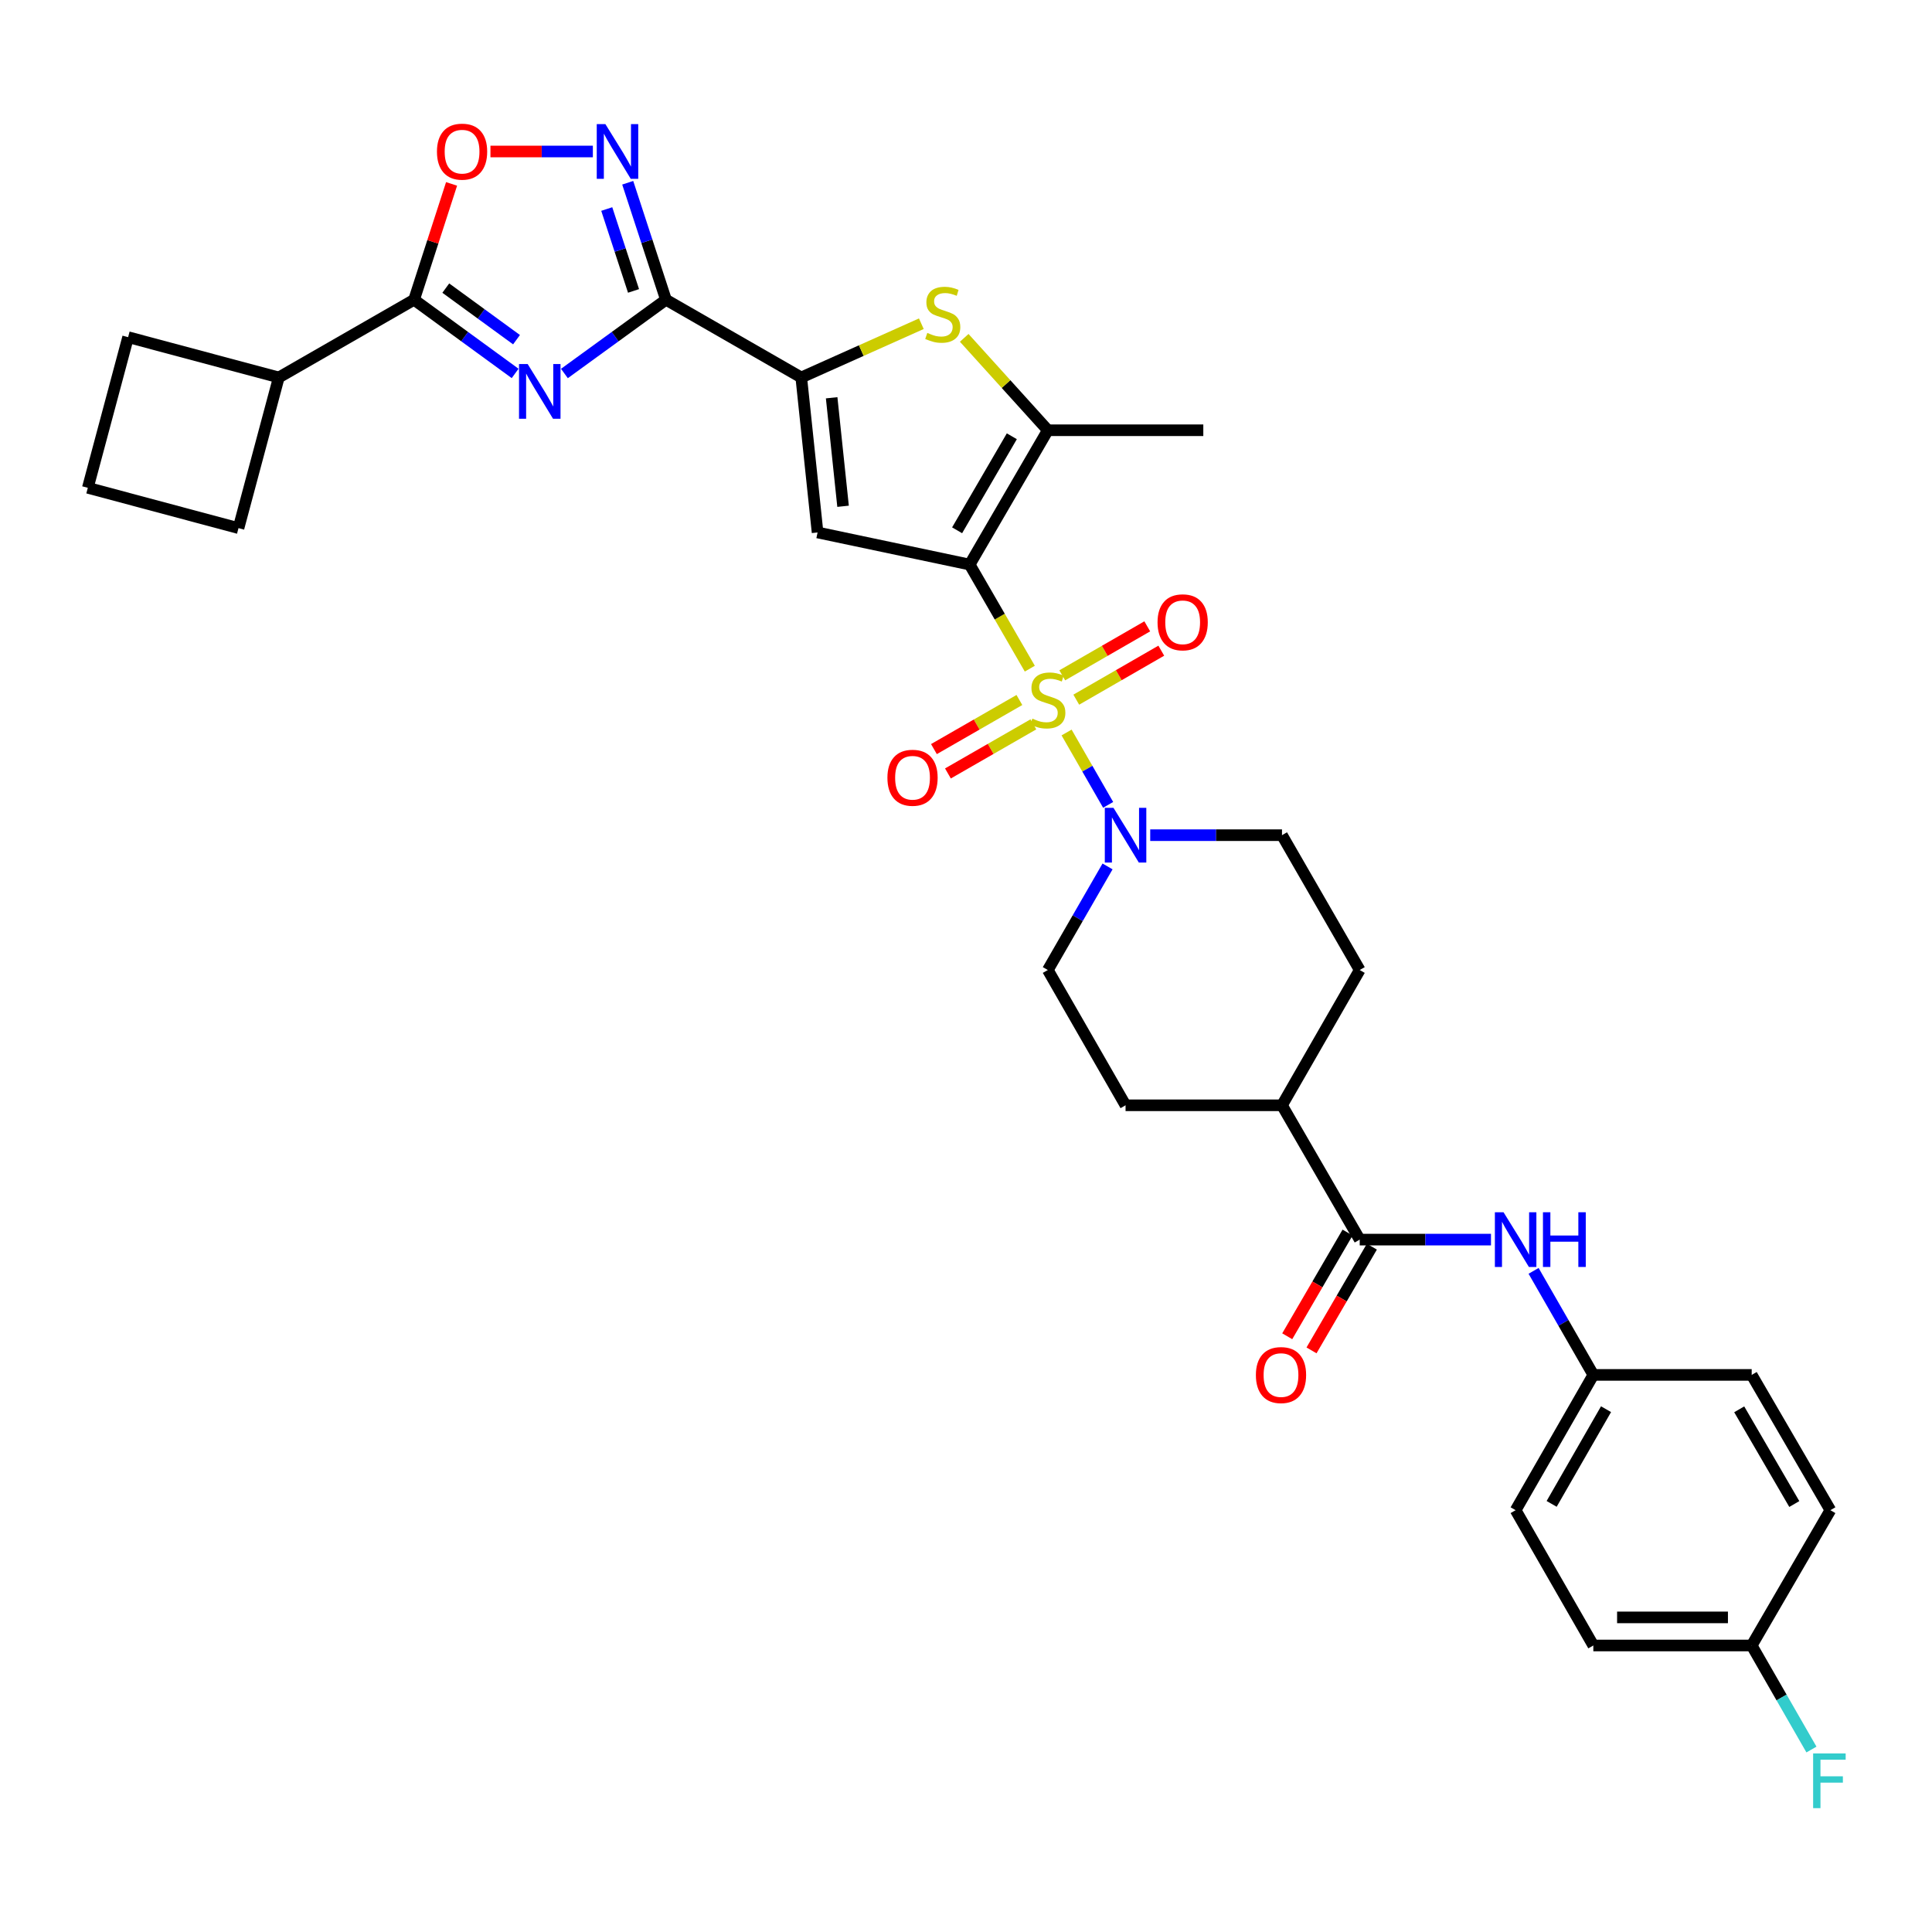 <?xml version='1.0' encoding='iso-8859-1'?>
<svg version='1.1' baseProfile='full'
              xmlns='http://www.w3.org/2000/svg'
                      xmlns:rdkit='http://www.rdkit.org/xml'
                      xmlns:xlink='http://www.w3.org/1999/xlink'
                  xml:space='preserve'
width='1000px' height='1000px' viewBox='0 0 1000 1000'>
<!-- END OF HEADER -->
<rect style='opacity:1.0;fill:#FFFFFF;stroke:none' width='1000' height='1000' x='0' y='0'> </rect>
<path class='bond-0' d='M 533.028,346.1 L 517.462,319.159' style='fill:none;fill-rule:evenodd;stroke:#CCCC00;stroke-width:6px;stroke-linecap:butt;stroke-linejoin:miter;stroke-opacity:1' />
<path class='bond-0' d='M 517.462,319.159 L 501.896,292.219' style='fill:none;fill-rule:evenodd;stroke:#000000;stroke-width:6px;stroke-linecap:butt;stroke-linejoin:miter;stroke-opacity:1' />
<path class='bond-9' d='M 552.062,379.141 L 562.818,397.868' style='fill:none;fill-rule:evenodd;stroke:#CCCC00;stroke-width:6px;stroke-linecap:butt;stroke-linejoin:miter;stroke-opacity:1' />
<path class='bond-9' d='M 562.818,397.868 L 573.575,416.596' style='fill:none;fill-rule:evenodd;stroke:#0000FF;stroke-width:6px;stroke-linecap:butt;stroke-linejoin:miter;stroke-opacity:1' />
<path class='bond-13' d='M 557.078,362.147 L 579.079,349.469' style='fill:none;fill-rule:evenodd;stroke:#CCCC00;stroke-width:6px;stroke-linecap:butt;stroke-linejoin:miter;stroke-opacity:1' />
<path class='bond-13' d='M 579.079,349.469 L 601.079,336.79' style='fill:none;fill-rule:evenodd;stroke:#FF0000;stroke-width:6px;stroke-linecap:butt;stroke-linejoin:miter;stroke-opacity:1' />
<path class='bond-13' d='M 549.819,349.55 L 571.819,336.872' style='fill:none;fill-rule:evenodd;stroke:#CCCC00;stroke-width:6px;stroke-linecap:butt;stroke-linejoin:miter;stroke-opacity:1' />
<path class='bond-13' d='M 571.819,336.872 L 593.82,324.193' style='fill:none;fill-rule:evenodd;stroke:#FF0000;stroke-width:6px;stroke-linecap:butt;stroke-linejoin:miter;stroke-opacity:1' />
<path class='bond-14' d='M 527.634,362.316 L 505.518,375.025' style='fill:none;fill-rule:evenodd;stroke:#CCCC00;stroke-width:6px;stroke-linecap:butt;stroke-linejoin:miter;stroke-opacity:1' />
<path class='bond-14' d='M 505.518,375.025 L 483.402,387.733' style='fill:none;fill-rule:evenodd;stroke:#FF0000;stroke-width:6px;stroke-linecap:butt;stroke-linejoin:miter;stroke-opacity:1' />
<path class='bond-14' d='M 534.878,374.922 L 512.762,387.631' style='fill:none;fill-rule:evenodd;stroke:#CCCC00;stroke-width:6px;stroke-linecap:butt;stroke-linejoin:miter;stroke-opacity:1' />
<path class='bond-14' d='M 512.762,387.631 L 490.646,400.339' style='fill:none;fill-rule:evenodd;stroke:#FF0000;stroke-width:6px;stroke-linecap:butt;stroke-linejoin:miter;stroke-opacity:1' />
<path class='bond-3' d='M 501.896,292.219 L 423.174,275.604' style='fill:none;fill-rule:evenodd;stroke:#000000;stroke-width:6px;stroke-linecap:butt;stroke-linejoin:miter;stroke-opacity:1' />
<path class='bond-5' d='M 501.896,292.219 L 542.355,222.698' style='fill:none;fill-rule:evenodd;stroke:#000000;stroke-width:6px;stroke-linecap:butt;stroke-linejoin:miter;stroke-opacity:1' />
<path class='bond-5' d='M 495.399,274.478 L 523.72,225.813' style='fill:none;fill-rule:evenodd;stroke:#000000;stroke-width:6px;stroke-linecap:butt;stroke-linejoin:miter;stroke-opacity:1' />
<path class='bond-1' d='M 292.14,193.32 L 318.422,174.233' style='fill:none;fill-rule:evenodd;stroke:#0000FF;stroke-width:6px;stroke-linecap:butt;stroke-linejoin:miter;stroke-opacity:1' />
<path class='bond-1' d='M 318.422,174.233 L 344.703,155.147' style='fill:none;fill-rule:evenodd;stroke:#000000;stroke-width:6px;stroke-linecap:butt;stroke-linejoin:miter;stroke-opacity:1' />
<path class='bond-8' d='M 266.629,193.286 L 240.478,174.216' style='fill:none;fill-rule:evenodd;stroke:#0000FF;stroke-width:6px;stroke-linecap:butt;stroke-linejoin:miter;stroke-opacity:1' />
<path class='bond-8' d='M 240.478,174.216 L 214.327,155.147' style='fill:none;fill-rule:evenodd;stroke:#000000;stroke-width:6px;stroke-linecap:butt;stroke-linejoin:miter;stroke-opacity:1' />
<path class='bond-8' d='M 267.35,175.817 L 249.044,162.469' style='fill:none;fill-rule:evenodd;stroke:#0000FF;stroke-width:6px;stroke-linecap:butt;stroke-linejoin:miter;stroke-opacity:1' />
<path class='bond-8' d='M 249.044,162.469 L 230.739,149.12' style='fill:none;fill-rule:evenodd;stroke:#000000;stroke-width:6px;stroke-linecap:butt;stroke-linejoin:miter;stroke-opacity:1' />
<path class='bond-2' d='M 344.703,155.147 L 414.733,195.372' style='fill:none;fill-rule:evenodd;stroke:#000000;stroke-width:6px;stroke-linecap:butt;stroke-linejoin:miter;stroke-opacity:1' />
<path class='bond-7' d='M 344.703,155.147 L 334.804,124.869' style='fill:none;fill-rule:evenodd;stroke:#000000;stroke-width:6px;stroke-linecap:butt;stroke-linejoin:miter;stroke-opacity:1' />
<path class='bond-7' d='M 334.804,124.869 L 324.904,94.591' style='fill:none;fill-rule:evenodd;stroke:#0000FF;stroke-width:6px;stroke-linecap:butt;stroke-linejoin:miter;stroke-opacity:1' />
<path class='bond-7' d='M 327.914,150.582 L 320.984,129.387' style='fill:none;fill-rule:evenodd;stroke:#000000;stroke-width:6px;stroke-linecap:butt;stroke-linejoin:miter;stroke-opacity:1' />
<path class='bond-7' d='M 320.984,129.387 L 314.055,108.192' style='fill:none;fill-rule:evenodd;stroke:#0000FF;stroke-width:6px;stroke-linecap:butt;stroke-linejoin:miter;stroke-opacity:1' />
<path class='bond-4' d='M 423.174,275.604 L 414.733,195.372' style='fill:none;fill-rule:evenodd;stroke:#000000;stroke-width:6px;stroke-linecap:butt;stroke-linejoin:miter;stroke-opacity:1' />
<path class='bond-4' d='M 436.367,262.048 L 430.459,205.886' style='fill:none;fill-rule:evenodd;stroke:#000000;stroke-width:6px;stroke-linecap:butt;stroke-linejoin:miter;stroke-opacity:1' />
<path class='bond-34' d='M 414.733,195.372 L 445.809,181.464' style='fill:none;fill-rule:evenodd;stroke:#000000;stroke-width:6px;stroke-linecap:butt;stroke-linejoin:miter;stroke-opacity:1' />
<path class='bond-34' d='M 445.809,181.464 L 476.885,167.556' style='fill:none;fill-rule:evenodd;stroke:#CCCC00;stroke-width:6px;stroke-linecap:butt;stroke-linejoin:miter;stroke-opacity:1' />
<path class='bond-6' d='M 542.355,222.698 L 520.716,198.783' style='fill:none;fill-rule:evenodd;stroke:#000000;stroke-width:6px;stroke-linecap:butt;stroke-linejoin:miter;stroke-opacity:1' />
<path class='bond-6' d='M 520.716,198.783 L 499.077,174.869' style='fill:none;fill-rule:evenodd;stroke:#CCCC00;stroke-width:6px;stroke-linecap:butt;stroke-linejoin:miter;stroke-opacity:1' />
<path class='bond-24' d='M 542.355,222.698 L 622.829,222.698' style='fill:none;fill-rule:evenodd;stroke:#000000;stroke-width:6px;stroke-linecap:butt;stroke-linejoin:miter;stroke-opacity:1' />
<path class='bond-10' d='M 306.864,78.412 L 280.36,78.412' style='fill:none;fill-rule:evenodd;stroke:#0000FF;stroke-width:6px;stroke-linecap:butt;stroke-linejoin:miter;stroke-opacity:1' />
<path class='bond-10' d='M 280.36,78.412 L 253.857,78.412' style='fill:none;fill-rule:evenodd;stroke:#FF0000;stroke-width:6px;stroke-linecap:butt;stroke-linejoin:miter;stroke-opacity:1' />
<path class='bond-19' d='M 214.327,155.147 L 144.305,195.372' style='fill:none;fill-rule:evenodd;stroke:#000000;stroke-width:6px;stroke-linecap:butt;stroke-linejoin:miter;stroke-opacity:1' />
<path class='bond-35' d='M 214.327,155.147 L 224.031,125.168' style='fill:none;fill-rule:evenodd;stroke:#000000;stroke-width:6px;stroke-linecap:butt;stroke-linejoin:miter;stroke-opacity:1' />
<path class='bond-35' d='M 224.031,125.168 L 233.735,95.189' style='fill:none;fill-rule:evenodd;stroke:#FF0000;stroke-width:6px;stroke-linecap:butt;stroke-linejoin:miter;stroke-opacity:1' />
<path class='bond-16' d='M 595.352,432.288 L 629.454,432.288' style='fill:none;fill-rule:evenodd;stroke:#0000FF;stroke-width:6px;stroke-linecap:butt;stroke-linejoin:miter;stroke-opacity:1' />
<path class='bond-16' d='M 629.454,432.288 L 663.555,432.288' style='fill:none;fill-rule:evenodd;stroke:#000000;stroke-width:6px;stroke-linecap:butt;stroke-linejoin:miter;stroke-opacity:1' />
<path class='bond-17' d='M 573.264,448.462 L 557.809,475.269' style='fill:none;fill-rule:evenodd;stroke:#0000FF;stroke-width:6px;stroke-linecap:butt;stroke-linejoin:miter;stroke-opacity:1' />
<path class='bond-17' d='M 557.809,475.269 L 542.355,502.076' style='fill:none;fill-rule:evenodd;stroke:#000000;stroke-width:6px;stroke-linecap:butt;stroke-linejoin:miter;stroke-opacity:1' />
<path class='bond-11' d='M 703.788,641.62 L 663.555,572.098' style='fill:none;fill-rule:evenodd;stroke:#000000;stroke-width:6px;stroke-linecap:butt;stroke-linejoin:miter;stroke-opacity:1' />
<path class='bond-12' d='M 703.788,641.62 L 737.76,641.62' style='fill:none;fill-rule:evenodd;stroke:#000000;stroke-width:6px;stroke-linecap:butt;stroke-linejoin:miter;stroke-opacity:1' />
<path class='bond-12' d='M 737.76,641.62 L 771.731,641.62' style='fill:none;fill-rule:evenodd;stroke:#0000FF;stroke-width:6px;stroke-linecap:butt;stroke-linejoin:miter;stroke-opacity:1' />
<path class='bond-18' d='M 697.505,637.964 L 681.888,664.806' style='fill:none;fill-rule:evenodd;stroke:#000000;stroke-width:6px;stroke-linecap:butt;stroke-linejoin:miter;stroke-opacity:1' />
<path class='bond-18' d='M 681.888,664.806 L 666.272,691.649' style='fill:none;fill-rule:evenodd;stroke:#FF0000;stroke-width:6px;stroke-linecap:butt;stroke-linejoin:miter;stroke-opacity:1' />
<path class='bond-18' d='M 710.072,645.275 L 694.456,672.118' style='fill:none;fill-rule:evenodd;stroke:#000000;stroke-width:6px;stroke-linecap:butt;stroke-linejoin:miter;stroke-opacity:1' />
<path class='bond-18' d='M 694.456,672.118 L 678.839,698.96' style='fill:none;fill-rule:evenodd;stroke:#FF0000;stroke-width:6px;stroke-linecap:butt;stroke-linejoin:miter;stroke-opacity:1' />
<path class='bond-22' d='M 793.78,657.799 L 809.243,684.724' style='fill:none;fill-rule:evenodd;stroke:#0000FF;stroke-width:6px;stroke-linecap:butt;stroke-linejoin:miter;stroke-opacity:1' />
<path class='bond-22' d='M 809.243,684.724 L 824.706,711.65' style='fill:none;fill-rule:evenodd;stroke:#000000;stroke-width:6px;stroke-linecap:butt;stroke-linejoin:miter;stroke-opacity:1' />
<path class='bond-15' d='M 663.555,572.098 L 582.588,572.098' style='fill:none;fill-rule:evenodd;stroke:#000000;stroke-width:6px;stroke-linecap:butt;stroke-linejoin:miter;stroke-opacity:1' />
<path class='bond-33' d='M 663.555,572.098 L 703.788,502.076' style='fill:none;fill-rule:evenodd;stroke:#000000;stroke-width:6px;stroke-linecap:butt;stroke-linejoin:miter;stroke-opacity:1' />
<path class='bond-20' d='M 663.555,432.288 L 703.788,502.076' style='fill:none;fill-rule:evenodd;stroke:#000000;stroke-width:6px;stroke-linecap:butt;stroke-linejoin:miter;stroke-opacity:1' />
<path class='bond-21' d='M 542.355,502.076 L 582.588,572.098' style='fill:none;fill-rule:evenodd;stroke:#000000;stroke-width:6px;stroke-linecap:butt;stroke-linejoin:miter;stroke-opacity:1' />
<path class='bond-31' d='M 144.305,195.372 L 123.449,273.359' style='fill:none;fill-rule:evenodd;stroke:#000000;stroke-width:6px;stroke-linecap:butt;stroke-linejoin:miter;stroke-opacity:1' />
<path class='bond-32' d='M 144.305,195.372 L 66.31,174.516' style='fill:none;fill-rule:evenodd;stroke:#000000;stroke-width:6px;stroke-linecap:butt;stroke-linejoin:miter;stroke-opacity:1' />
<path class='bond-26' d='M 824.706,711.65 L 906.674,711.65' style='fill:none;fill-rule:evenodd;stroke:#000000;stroke-width:6px;stroke-linecap:butt;stroke-linejoin:miter;stroke-opacity:1' />
<path class='bond-27' d='M 824.706,711.65 L 784.489,781.672' style='fill:none;fill-rule:evenodd;stroke:#000000;stroke-width:6px;stroke-linecap:butt;stroke-linejoin:miter;stroke-opacity:1' />
<path class='bond-27' d='M 831.281,729.395 L 803.129,778.41' style='fill:none;fill-rule:evenodd;stroke:#000000;stroke-width:6px;stroke-linecap:butt;stroke-linejoin:miter;stroke-opacity:1' />
<path class='bond-23' d='M 906.674,851.703 L 824.706,851.703' style='fill:none;fill-rule:evenodd;stroke:#000000;stroke-width:6px;stroke-linecap:butt;stroke-linejoin:miter;stroke-opacity:1' />
<path class='bond-23' d='M 894.379,837.163 L 837.001,837.163' style='fill:none;fill-rule:evenodd;stroke:#000000;stroke-width:6px;stroke-linecap:butt;stroke-linejoin:miter;stroke-opacity:1' />
<path class='bond-25' d='M 906.674,851.703 L 922.137,878.628' style='fill:none;fill-rule:evenodd;stroke:#000000;stroke-width:6px;stroke-linecap:butt;stroke-linejoin:miter;stroke-opacity:1' />
<path class='bond-25' d='M 922.137,878.628 L 937.6,905.554' style='fill:none;fill-rule:evenodd;stroke:#33CCCC;stroke-width:6px;stroke-linecap:butt;stroke-linejoin:miter;stroke-opacity:1' />
<path class='bond-37' d='M 906.674,851.703 L 947.4,781.672' style='fill:none;fill-rule:evenodd;stroke:#000000;stroke-width:6px;stroke-linecap:butt;stroke-linejoin:miter;stroke-opacity:1' />
<path class='bond-28' d='M 906.674,711.65 L 947.4,781.672' style='fill:none;fill-rule:evenodd;stroke:#000000;stroke-width:6px;stroke-linecap:butt;stroke-linejoin:miter;stroke-opacity:1' />
<path class='bond-28' d='M 900.215,729.463 L 928.723,778.479' style='fill:none;fill-rule:evenodd;stroke:#000000;stroke-width:6px;stroke-linecap:butt;stroke-linejoin:miter;stroke-opacity:1' />
<path class='bond-29' d='M 784.489,781.672 L 824.706,851.703' style='fill:none;fill-rule:evenodd;stroke:#000000;stroke-width:6px;stroke-linecap:butt;stroke-linejoin:miter;stroke-opacity:1' />
<path class='bond-30' d='M 45.455,252.487 L 66.31,174.516' style='fill:none;fill-rule:evenodd;stroke:#000000;stroke-width:6px;stroke-linecap:butt;stroke-linejoin:miter;stroke-opacity:1' />
<path class='bond-36' d='M 45.455,252.487 L 123.449,273.359' style='fill:none;fill-rule:evenodd;stroke:#000000;stroke-width:6px;stroke-linecap:butt;stroke-linejoin:miter;stroke-opacity:1' />
<path  class='atom-0' d='M 534.355 371.961
Q 534.675 372.081, 535.995 372.641
Q 537.315 373.201, 538.755 373.561
Q 540.235 373.881, 541.675 373.881
Q 544.355 373.881, 545.915 372.601
Q 547.475 371.281, 547.475 369.001
Q 547.475 367.441, 546.675 366.481
Q 545.915 365.521, 544.715 365.001
Q 543.515 364.481, 541.515 363.881
Q 538.995 363.121, 537.475 362.401
Q 535.995 361.681, 534.915 360.161
Q 533.875 358.641, 533.875 356.081
Q 533.875 352.521, 536.275 350.321
Q 538.715 348.121, 543.515 348.121
Q 546.795 348.121, 550.515 349.681
L 549.595 352.761
Q 546.195 351.361, 543.635 351.361
Q 540.875 351.361, 539.355 352.521
Q 537.835 353.641, 537.875 355.601
Q 537.875 357.121, 538.635 358.041
Q 539.435 358.961, 540.555 359.481
Q 541.715 360.001, 543.635 360.601
Q 546.195 361.401, 547.715 362.201
Q 549.235 363.001, 550.315 364.641
Q 551.435 366.241, 551.435 369.001
Q 551.435 372.921, 548.795 375.041
Q 546.195 377.121, 541.835 377.121
Q 539.315 377.121, 537.395 376.561
Q 535.515 376.041, 533.275 375.121
L 534.355 371.961
' fill='#CCCC00'/>
<path  class='atom-2' d='M 273.122 188.425
L 282.402 203.425
Q 283.322 204.905, 284.802 207.585
Q 286.282 210.265, 286.362 210.425
L 286.362 188.425
L 290.122 188.425
L 290.122 216.745
L 286.242 216.745
L 276.282 200.345
Q 275.122 198.425, 273.882 196.225
Q 272.682 194.025, 272.322 193.345
L 272.322 216.745
L 268.642 216.745
L 268.642 188.425
L 273.122 188.425
' fill='#0000FF'/>
<path  class='atom-7' d='M 479.97 172.314
Q 480.29 172.434, 481.61 172.994
Q 482.93 173.554, 484.37 173.914
Q 485.85 174.234, 487.29 174.234
Q 489.97 174.234, 491.53 172.954
Q 493.09 171.634, 493.09 169.354
Q 493.09 167.794, 492.29 166.834
Q 491.53 165.874, 490.33 165.354
Q 489.13 164.834, 487.13 164.234
Q 484.61 163.474, 483.09 162.754
Q 481.61 162.034, 480.53 160.514
Q 479.49 158.994, 479.49 156.434
Q 479.49 152.874, 481.89 150.674
Q 484.33 148.474, 489.13 148.474
Q 492.41 148.474, 496.13 150.034
L 495.21 153.114
Q 491.81 151.714, 489.25 151.714
Q 486.49 151.714, 484.97 152.874
Q 483.45 153.994, 483.49 155.954
Q 483.49 157.474, 484.25 158.394
Q 485.05 159.314, 486.17 159.834
Q 487.33 160.354, 489.25 160.954
Q 491.81 161.754, 493.33 162.554
Q 494.85 163.354, 495.93 164.994
Q 497.05 166.594, 497.05 169.354
Q 497.05 173.274, 494.41 175.394
Q 491.81 177.474, 487.45 177.474
Q 484.93 177.474, 483.01 176.914
Q 481.13 176.394, 478.89 175.474
L 479.97 172.314
' fill='#CCCC00'/>
<path  class='atom-8' d='M 313.355 64.252
L 322.635 79.252
Q 323.555 80.732, 325.035 83.412
Q 326.515 86.092, 326.595 86.252
L 326.595 64.252
L 330.355 64.252
L 330.355 92.572
L 326.475 92.572
L 316.515 76.172
Q 315.355 74.252, 314.115 72.052
Q 312.915 69.852, 312.555 69.172
L 312.555 92.572
L 308.875 92.572
L 308.875 64.252
L 313.355 64.252
' fill='#0000FF'/>
<path  class='atom-10' d='M 576.328 418.128
L 585.608 433.128
Q 586.528 434.608, 588.008 437.288
Q 589.488 439.968, 589.568 440.128
L 589.568 418.128
L 593.328 418.128
L 593.328 446.448
L 589.448 446.448
L 579.488 430.048
Q 578.328 428.128, 577.088 425.928
Q 575.888 423.728, 575.528 423.048
L 575.528 446.448
L 571.848 446.448
L 571.848 418.128
L 576.328 418.128
' fill='#0000FF'/>
<path  class='atom-11' d='M 226.165 78.492
Q 226.165 71.692, 229.525 67.892
Q 232.885 64.092, 239.165 64.092
Q 245.445 64.092, 248.805 67.892
Q 252.165 71.692, 252.165 78.492
Q 252.165 85.372, 248.765 89.292
Q 245.365 93.172, 239.165 93.172
Q 232.925 93.172, 229.525 89.292
Q 226.165 85.412, 226.165 78.492
M 239.165 89.972
Q 243.485 89.972, 245.805 87.092
Q 248.165 84.172, 248.165 78.492
Q 248.165 72.932, 245.805 70.132
Q 243.485 67.292, 239.165 67.292
Q 234.845 67.292, 232.485 70.092
Q 230.165 72.892, 230.165 78.492
Q 230.165 84.212, 232.485 87.092
Q 234.845 89.972, 239.165 89.972
' fill='#FF0000'/>
<path  class='atom-13' d='M 778.229 627.46
L 787.509 642.46
Q 788.429 643.94, 789.909 646.62
Q 791.389 649.3, 791.469 649.46
L 791.469 627.46
L 795.229 627.46
L 795.229 655.78
L 791.349 655.78
L 781.389 639.38
Q 780.229 637.46, 778.989 635.26
Q 777.789 633.06, 777.429 632.38
L 777.429 655.78
L 773.749 655.78
L 773.749 627.46
L 778.229 627.46
' fill='#0000FF'/>
<path  class='atom-13' d='M 798.629 627.46
L 802.469 627.46
L 802.469 639.5
L 816.949 639.5
L 816.949 627.46
L 820.789 627.46
L 820.789 655.78
L 816.949 655.78
L 816.949 642.7
L 802.469 642.7
L 802.469 655.78
L 798.629 655.78
L 798.629 627.46
' fill='#0000FF'/>
<path  class='atom-14' d='M 599.143 322.104
Q 599.143 315.304, 602.503 311.504
Q 605.863 307.704, 612.143 307.704
Q 618.423 307.704, 621.783 311.504
Q 625.143 315.304, 625.143 322.104
Q 625.143 328.984, 621.743 332.904
Q 618.343 336.784, 612.143 336.784
Q 605.903 336.784, 602.503 332.904
Q 599.143 329.024, 599.143 322.104
M 612.143 333.584
Q 616.463 333.584, 618.783 330.704
Q 621.143 327.784, 621.143 322.104
Q 621.143 316.544, 618.783 313.744
Q 616.463 310.904, 612.143 310.904
Q 607.823 310.904, 605.463 313.704
Q 603.143 316.504, 603.143 322.104
Q 603.143 327.824, 605.463 330.704
Q 607.823 333.584, 612.143 333.584
' fill='#FF0000'/>
<path  class='atom-15' d='M 459.325 402.563
Q 459.325 395.763, 462.685 391.963
Q 466.045 388.163, 472.325 388.163
Q 478.605 388.163, 481.965 391.963
Q 485.325 395.763, 485.325 402.563
Q 485.325 409.443, 481.925 413.363
Q 478.525 417.243, 472.325 417.243
Q 466.085 417.243, 462.685 413.363
Q 459.325 409.483, 459.325 402.563
M 472.325 414.043
Q 476.645 414.043, 478.965 411.163
Q 481.325 408.243, 481.325 402.563
Q 481.325 397.003, 478.965 394.203
Q 476.645 391.363, 472.325 391.363
Q 468.005 391.363, 465.645 394.163
Q 463.325 396.963, 463.325 402.563
Q 463.325 408.283, 465.645 411.163
Q 468.005 414.043, 472.325 414.043
' fill='#FF0000'/>
<path  class='atom-19' d='M 650.046 711.73
Q 650.046 704.93, 653.406 701.13
Q 656.766 697.33, 663.046 697.33
Q 669.326 697.33, 672.686 701.13
Q 676.046 704.93, 676.046 711.73
Q 676.046 718.61, 672.646 722.53
Q 669.246 726.41, 663.046 726.41
Q 656.806 726.41, 653.406 722.53
Q 650.046 718.65, 650.046 711.73
M 663.046 723.21
Q 667.366 723.21, 669.686 720.33
Q 672.046 717.41, 672.046 711.73
Q 672.046 706.17, 669.686 703.37
Q 667.366 700.53, 663.046 700.53
Q 658.726 700.53, 656.366 703.33
Q 654.046 706.13, 654.046 711.73
Q 654.046 717.45, 656.366 720.33
Q 658.726 723.21, 663.046 723.21
' fill='#FF0000'/>
<path  class='atom-26' d='M 938.471 907.573
L 955.311 907.573
L 955.311 910.813
L 942.271 910.813
L 942.271 919.413
L 953.871 919.413
L 953.871 922.693
L 942.271 922.693
L 942.271 935.893
L 938.471 935.893
L 938.471 907.573
' fill='#33CCCC'/>
</svg>
